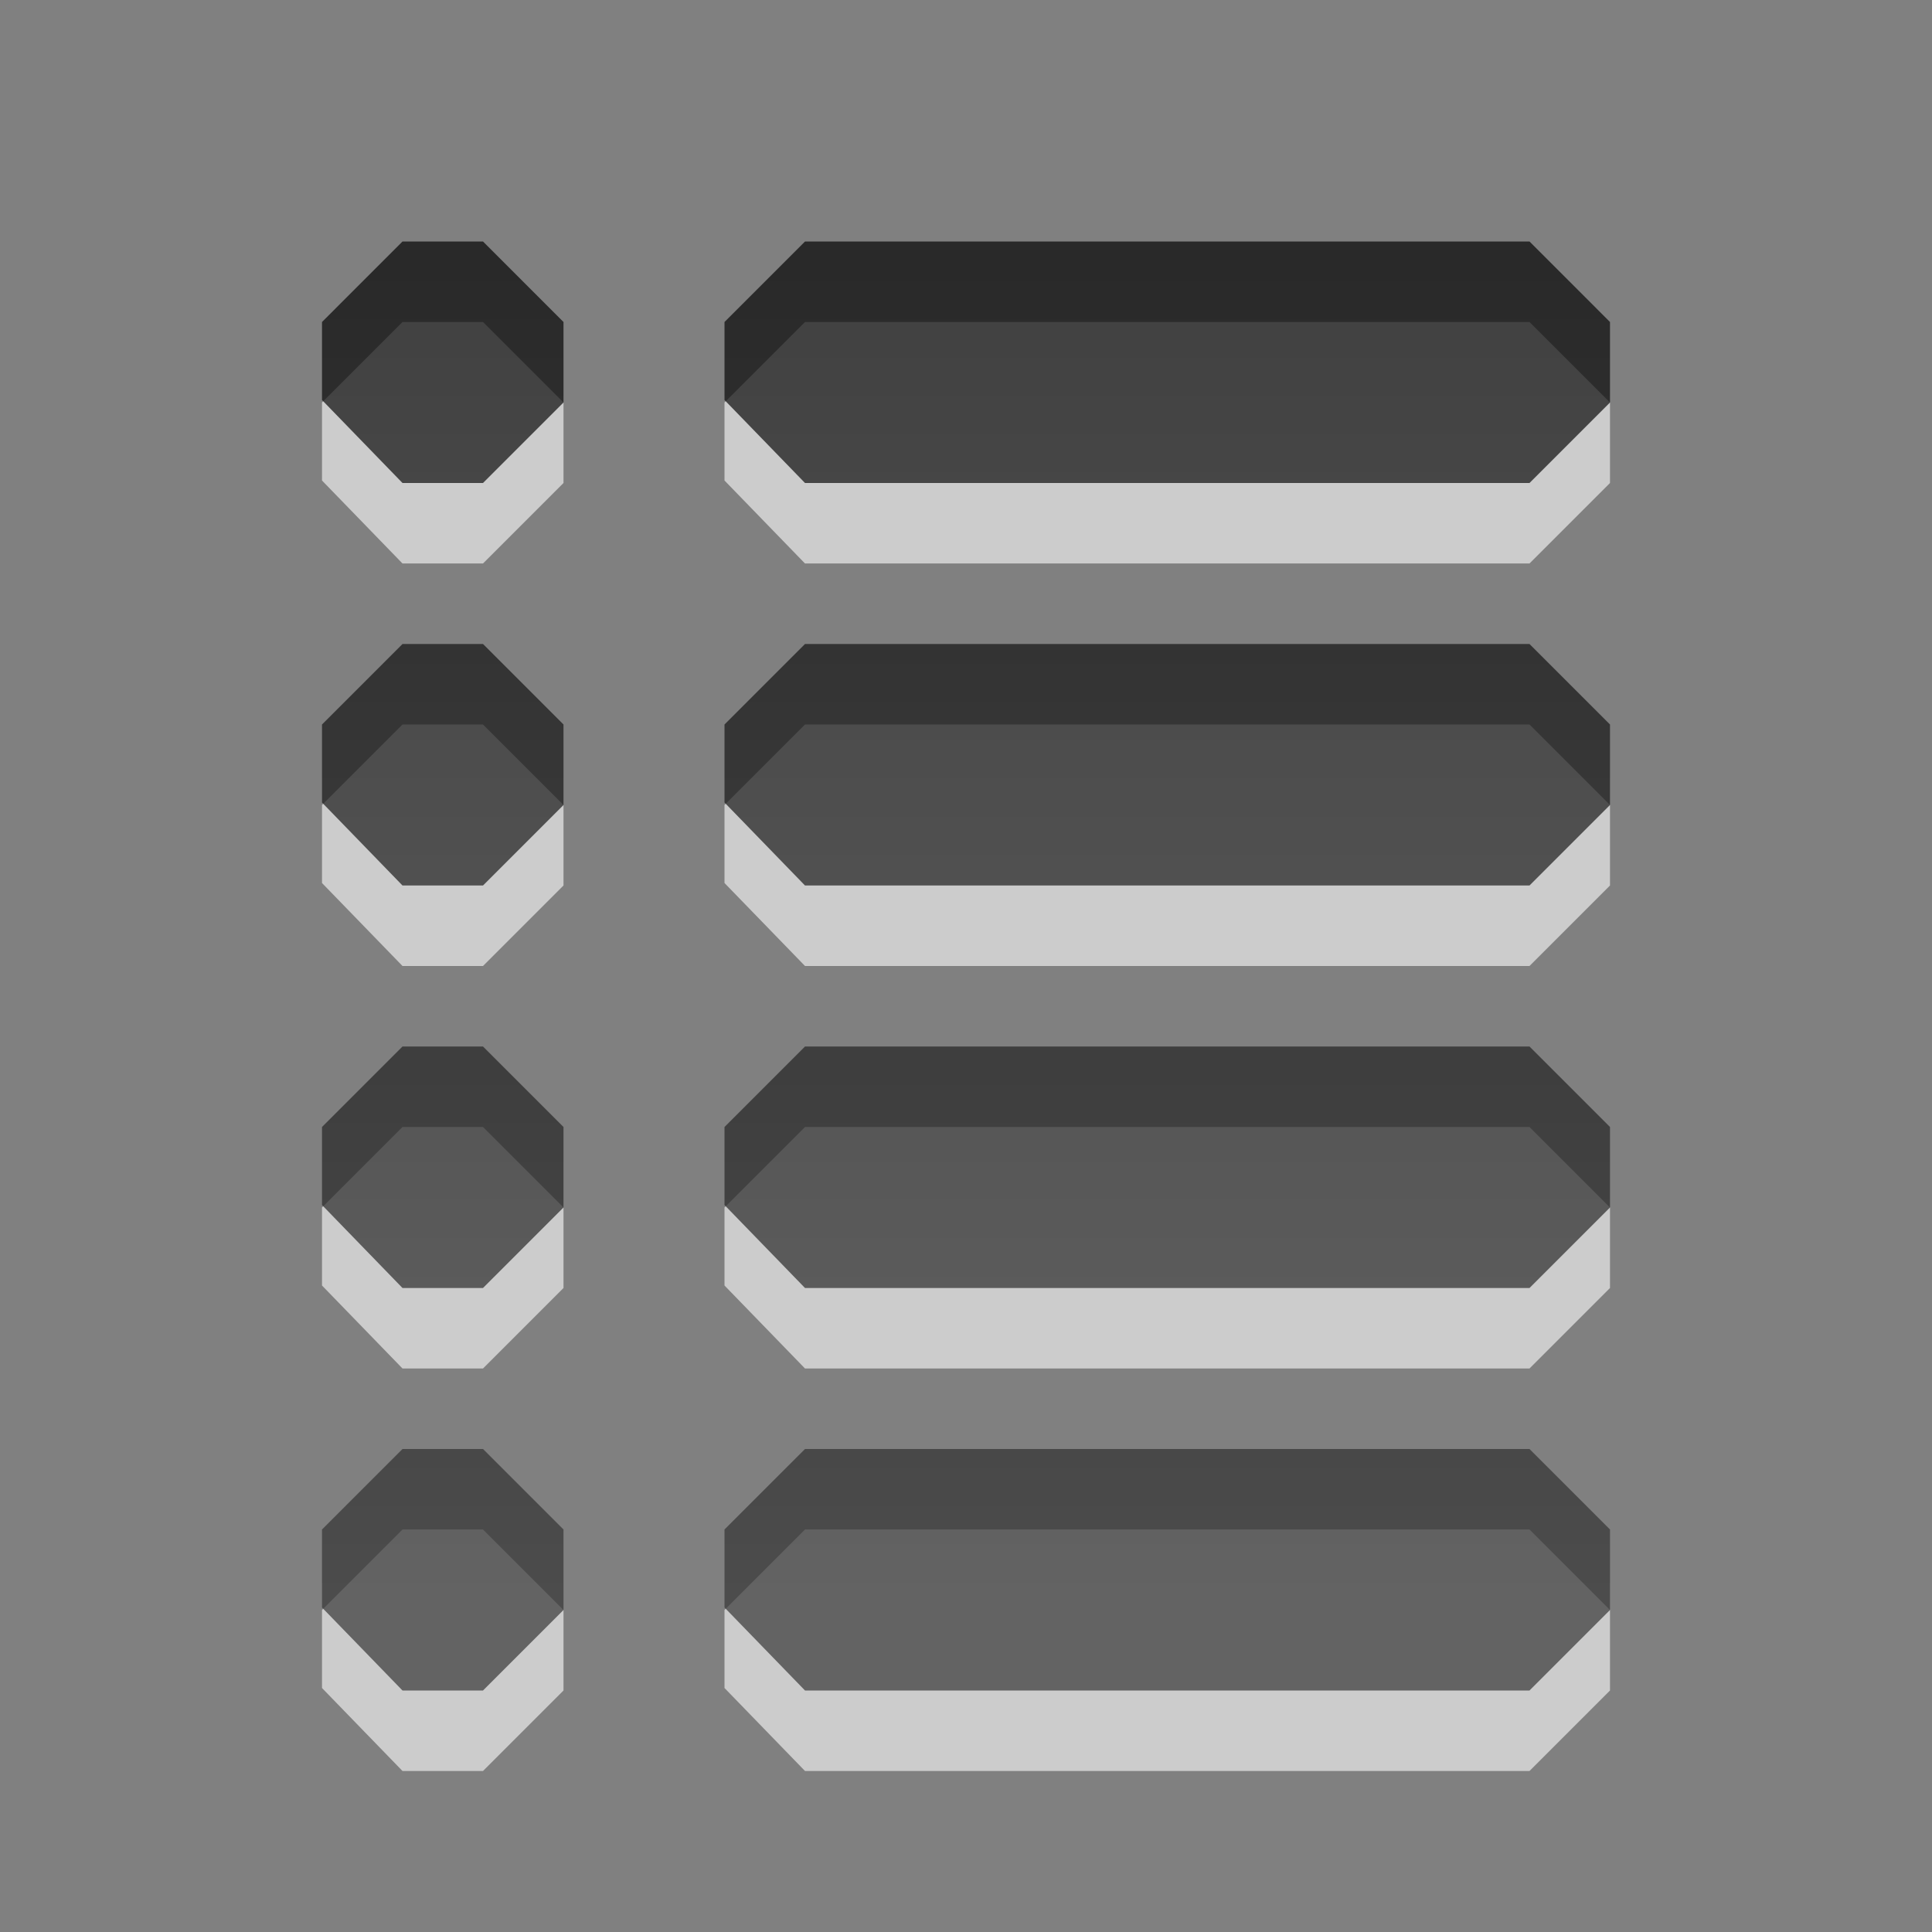 <?xml version="1.0" encoding="UTF-8" standalone="no"?>
<!-- Created with Inkscape (http://www.inkscape.org/) -->

<svg xmlns:dc="http://purl.org/dc/elements/1.1/" xmlns:cc="http://creativecommons.org/ns#" xmlns:rdf="http://www.w3.org/1999/02/22-rdf-syntax-ns#" xmlns:svg="http://www.w3.org/2000/svg" xmlns="http://www.w3.org/2000/svg" xmlns:xlink="http://www.w3.org/1999/xlink" xmlns:sodipodi="http://sodipodi.sourceforge.net/DTD/sodipodi-0.dtd" xmlns:inkscape="http://www.inkscape.org/namespaces/inkscape" width="24" height="24" id="svg6662" version="1.1" inkscape:version="0.48.4 r9939" sodipodi:docname="gtk-index.svg">
    <rect width="100%" height="100%" fill="#808080" stroke="none"/>
    <defs id="defs6664">
        <linearGradient y2="11.024" y1="3.007" x2="0" id="linearGradient1022-8-8-3-0-2-5-0" gradientUnits="userSpaceOnUse">
            <stop id="stop3001-0-9-4-1-6-9" offset="0" />
            <stop id="stop3003-5-6-6-1-6-7" stop-color="#363636" offset="1" />
        </linearGradient>
        <linearGradient inkscape:collect="always" xlink:href="#linearGradient1022-8-8-3-0-2-5-0" id="linearGradient3035" gradientUnits="userSpaceOnUse" gradientTransform="matrix(4.32,0,0,0.232,-342.507,-1026.654)" x1="82.525" y1="4433.104" x2="82.525" y2="4510.602" />
    </defs>
    <sodipodi:namedview id="base" pagecolor="#ffffff" bordercolor="#666666" borderopacity="1.0" inkscape:pageopacity="0.0" inkscape:pageshadow="2" inkscape:zoom="21.868421" inkscape:cx="17.99639" inkscape:cy="9.356799" inkscape:document-units="px" inkscape:current-layer="capa1" showgrid="true" inkscape:showpageshadow="false" inkscape:window-width="1280" inkscape:window-height="998" inkscape:window-x="0" inkscape:window-y="0" inkscape:window-maximized="1" inkscape:snap-bbox="true">
        <inkscape:grid type="xygrid" id="grid3327" empspacing="5" visible="true" enabled="true" snapvisiblegridlinesonly="true" />
    </sodipodi:namedview>
    <g inkscape:label="Capa 1" inkscape:groupmode="layer" id="capa1" transform="translate(0,-1028.362)">
        <path id="path3038" d="m 5,1032.362 -1,1 0,0.969 1,1.031 1,0 1,-1 0,-1 -1,-1 -1,0 z m 5,0 -1,1 0,0.969 1,1.031 9,0 1,-1 0,-1 -1,-1 -9,0 z m -5,5 -1,1 0,0.969 1,1.031 1,0 1,-1 0,-1 -1,-1 -1,0 z m 5,0 -1,1 0,0.969 1,1.031 9,0 1,-1 0,-1 -1,-1 -9,0 z m -5,5 -1,1 0,0.969 1,1.031 1,0 1,-1 0,-1 -1,-1 -1,0 z m 5,0 -1,1 0,0.969 1,1.031 9,0 1,-1 0,-1 -1,-1 -9,0 z m -5,5 -1,1 0,0.969 1,1.031 1,0 1,-1 0,-1 -1,-1 -1,0 z m 5,0 -1,1 0,0.969 1,1.031 9,0 1,-1 0,-1 -1,-1 -9,0 z" style="opacity:0.6;color:black;fill:white;fill-opacity:1;fill-rule:nonzero;stroke:none;stroke-width:0.667;marker:none;visibility:visible;display:inline;overflow:visible;enable-background:accumulate" inkscape:connector-curvature="0" />
        <path style="opacity:0.7;color:black;fill:url(#linearGradient3035);fill-opacity:1;fill-rule:nonzero;stroke:none;stroke-width:1;marker:none;visibility:visible;display:inline;overflow:visible;enable-background:accumulate" d="M 5 3 L 4 4 L 4 4.969 L 5 6 L 6 6 L 7 5 L 7 4 L 6 3 L 5 3 z M 10 3 L 9 4 L 9 4.969 L 10 6 L 19 6 L 20 5 L 20 4 L 19 3 L 10 3 z M 5 8 L 4 9 L 4 9.969 L 5 11 L 6 11 L 7 10 L 7 9 L 6 8 L 5 8 z M 10 8 L 9 9 L 9 9.969 L 10 11 L 19 11 L 20 10 L 20 9 L 19 8 L 10 8 z M 5 13 L 4 14 L 4 14.969 L 5 16 L 6 16 L 7 15 L 7 14 L 6 13 L 5 13 z M 10 13 L 9 14 L 9 14.969 L 10 16 L 19 16 L 20 15 L 20 14 L 19 13 L 10 13 z M 5 18 L 4 19 L 4 19.969 L 5 21 L 6 21 L 7 20 L 7 19 L 6 18 L 5 18 z M 10 18 L 9 19 L 9 19.969 L 10 21 L 19 21 L 20 20 L 20 19 L 19 18 L 10 18 z " transform="translate(0,1028.362)" id="path3015" />
    </g>
</svg>

